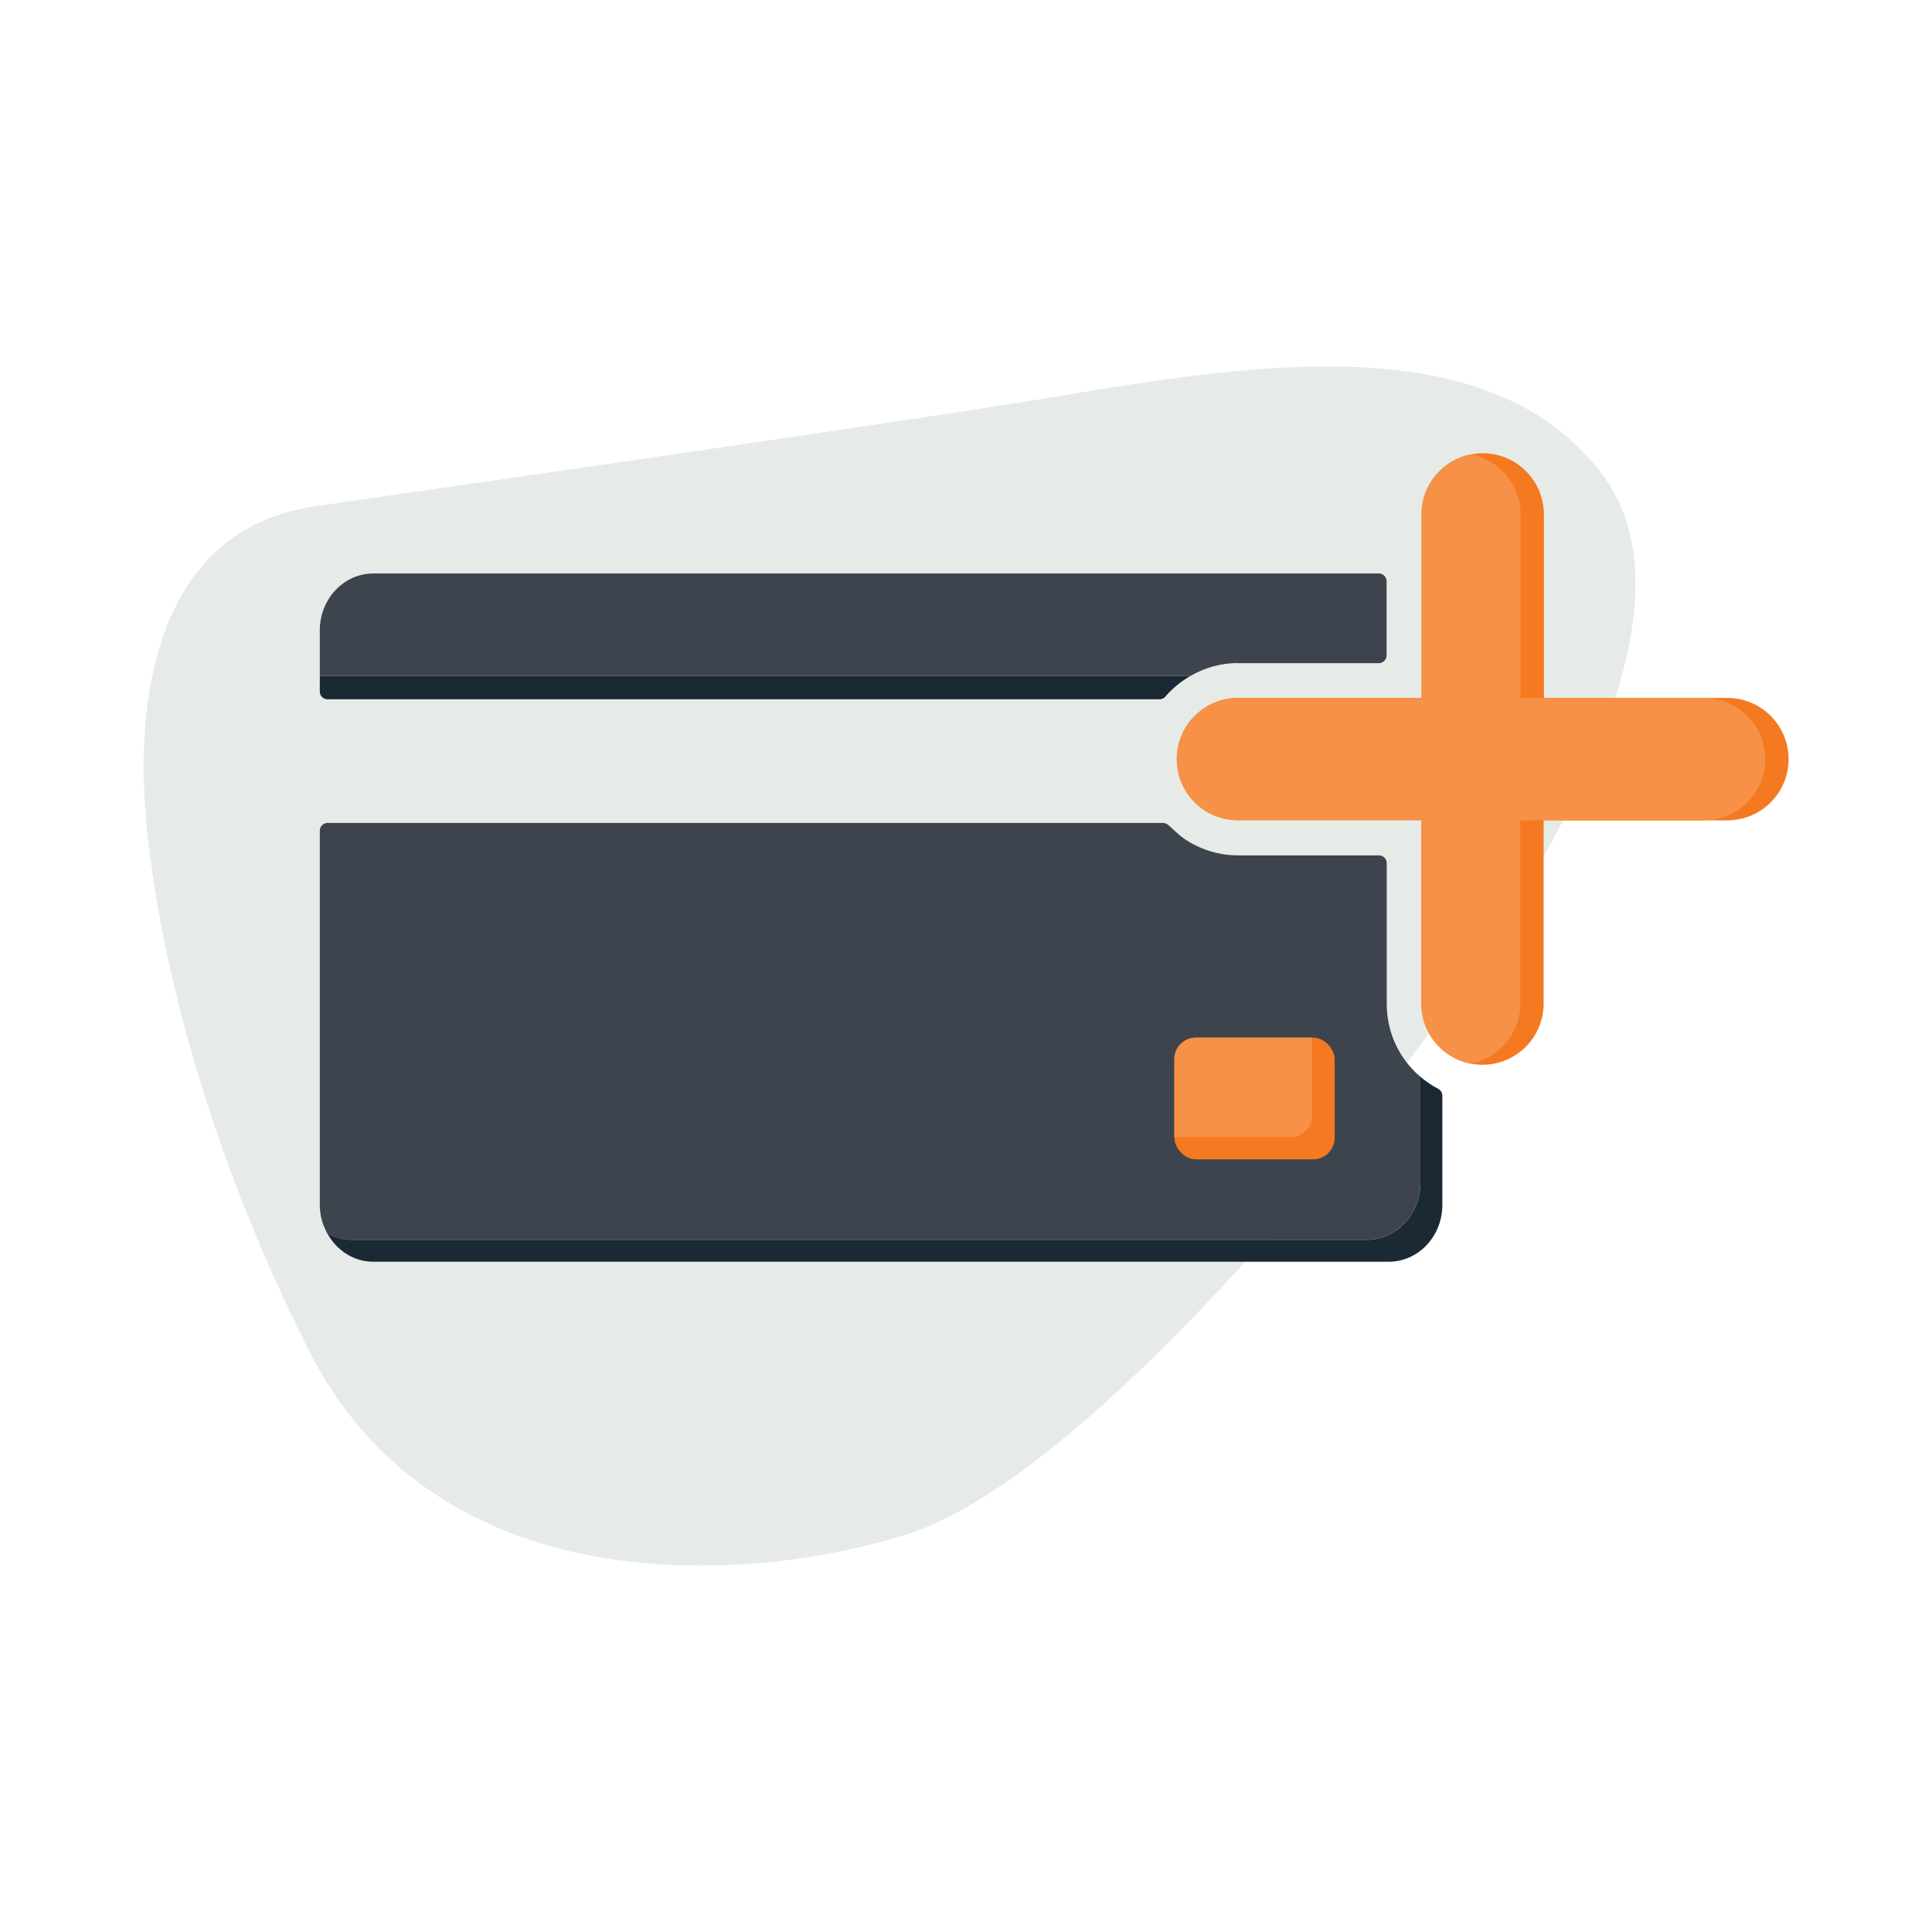 <?xml version="1.0" encoding="UTF-8"?>
<svg id="Layer_1" data-name="Layer 1" xmlns="http://www.w3.org/2000/svg" xmlns:xlink="http://www.w3.org/1999/xlink" viewBox="0 0 141.73 141.73">
  <defs>
    <style>
      .cls-1 {
        clip-path: url(#clippath);
      }

      .cls-2 {
        fill: none;
      }

      .cls-2, .cls-3, .cls-4, .cls-5, .cls-6, .cls-7 {
        stroke-width: 0px;
      }

      .cls-8, .cls-6 {
        fill: #f47920;
      }

      .cls-3 {
        fill: #f79147;
      }

      .cls-9 {
        clip-path: url(#clippath-2);
      }

      .cls-4 {
        fill: #e6ebe8;
      }

      .cls-5 {
        fill: #1b2935;
      }

      .cls-7 {
        fill: #3d444d;
      }
    </style>
    <clipPath id="clippath">
      <rect class="cls-2" x="86.15" y="76.12" width="11.76" height="8.93" rx="1.58" ry="1.58"/>
    </clipPath>
    <clipPath id="clippath-2">
      <path class="cls-2" d="M113.26,60.18h13.46c2.48,0,4.49-2.01,4.49-4.49,0-2.48-2.01-4.49-4.49-4.49h-13.46v-13.46c0-2.48-2.01-4.49-4.49-4.49-2.48,0-4.49,2.01-4.49,4.49v13.46h-8.98s-4.48,0-4.48,0c-2.48,0-4.49,2.01-4.49,4.49,0,1.24.5,2.36,1.31,3.17s1.93,1.31,3.17,1.31h13.46v13.46c0,1.24.5,2.36,1.31,3.17s1.93,1.31,3.17,1.31c2.48,0,4.49-2.01,4.49-4.49v-13.46Z"/>
    </clipPath>
  </defs>
  <path class="cls-4" d="M22.66,37.2s38.49-5.5,52.32-7.7c13.83-2.19,33.73-6.55,42.58,5.33,9.63,12.92-12.3,40.42-17.37,47.15-5.06,6.73-22.16,26.94-33.67,30.58-11.52,3.63-34.38,5.27-43.87-13.51-9.49-18.78-12.38-36.03-12.1-44.06.28-8.03,3.04-16.19,12.11-17.78Z"/>
  <g>
    <path class="cls-5" d="M87.32,49.59H23.46v1.14c0,.32.26.57.57.57h61.04c.16,0,.32-.07.42-.2.52-.6,1.14-1.11,1.83-1.51Z"/>
    <path class="cls-5" d="M104.2,81.77v5.01c0,2.3-1.76,4.17-3.93,4.17H25.78c-.64,0-1.23-.18-1.77-.47.68,1.24,1.93,2.08,3.38,2.08h74.49c2.17,0,3.93-1.87,3.93-4.17v-8.02c0-.21-.12-.4-.31-.5-.46-.24-.9-.54-1.3-.88v2.78Z"/>
    <path class="cls-7" d="M100.27,90.95c2.17,0,3.93-1.87,3.93-4.17v-7.79c-.14-.12-.28-.24-.41-.37-1.33-1.33-2.06-3.1-2.06-4.98v-10.32c0-.31-.25-.57-.57-.57h-10.32c-1.45,0-2.84-.44-4.01-1.25-.27-.19-.83-.7-1.11-.97-.11-.1-.25-.16-.39-.16H24.03c-.32,0-.57.26-.57.57v27.46c0,.76.21,1.47.55,2.09.53.29,1.13.47,1.77.47h74.49Z"/>
    <path class="cls-7" d="M90.83,48.65h10.32c.31,0,.57-.26.57-.57v-5.44c0-.31-.25-.57-.57-.57H27.39c-2.17,0-3.93,1.87-3.93,4.17v3.35h63.86c1.04-.6,2.23-.95,3.51-.95Z"/>
  </g>
  <rect class="cls-6" x="86.15" y="76.12" width="11.76" height="8.93" rx="1.58" ry="1.58"/>
  <g class="cls-1">
    <rect class="cls-3" x="84.5" y="74.48" width="11.76" height="8.93" rx="1.58" ry="1.58"/>
  </g>
  <path class="cls-8" d="M113.26,60.18h13.46c2.48,0,4.49-2.01,4.49-4.49,0-2.48-2.01-4.49-4.49-4.49h-13.46v-13.46c0-2.48-2.01-4.49-4.49-4.49-2.48,0-4.49,2.01-4.49,4.49v13.46h-8.98s-4.48,0-4.48,0c-2.48,0-4.49,2.01-4.49,4.49,0,1.24.5,2.36,1.31,3.17s1.93,1.31,3.17,1.31h13.46v13.46c0,1.24.5,2.36,1.31,3.17s1.93,1.31,3.17,1.31c2.48,0,4.49-2.01,4.49-4.49v-13.46Z"/>
  <g class="cls-9">
    <path class="cls-3" d="M111.55,60.18h13.46c2.48,0,4.49-2.01,4.49-4.49,0-2.48-2.01-4.49-4.49-4.49h-13.46v-13.46c0-2.48-2.01-4.49-4.49-4.49-2.48,0-4.49,2.01-4.49,4.49v13.46h-8.98s-4.48,0-4.48,0c-2.48,0-4.49,2.01-4.49,4.49,0,1.24.5,2.36,1.31,3.17s1.93,1.31,3.17,1.31h13.46v13.46c0,1.24.5,2.36,1.31,3.17s1.93,1.31,3.17,1.31c2.48,0,4.49-2.01,4.49-4.49v-13.46Z"/>
  </g>
</svg>